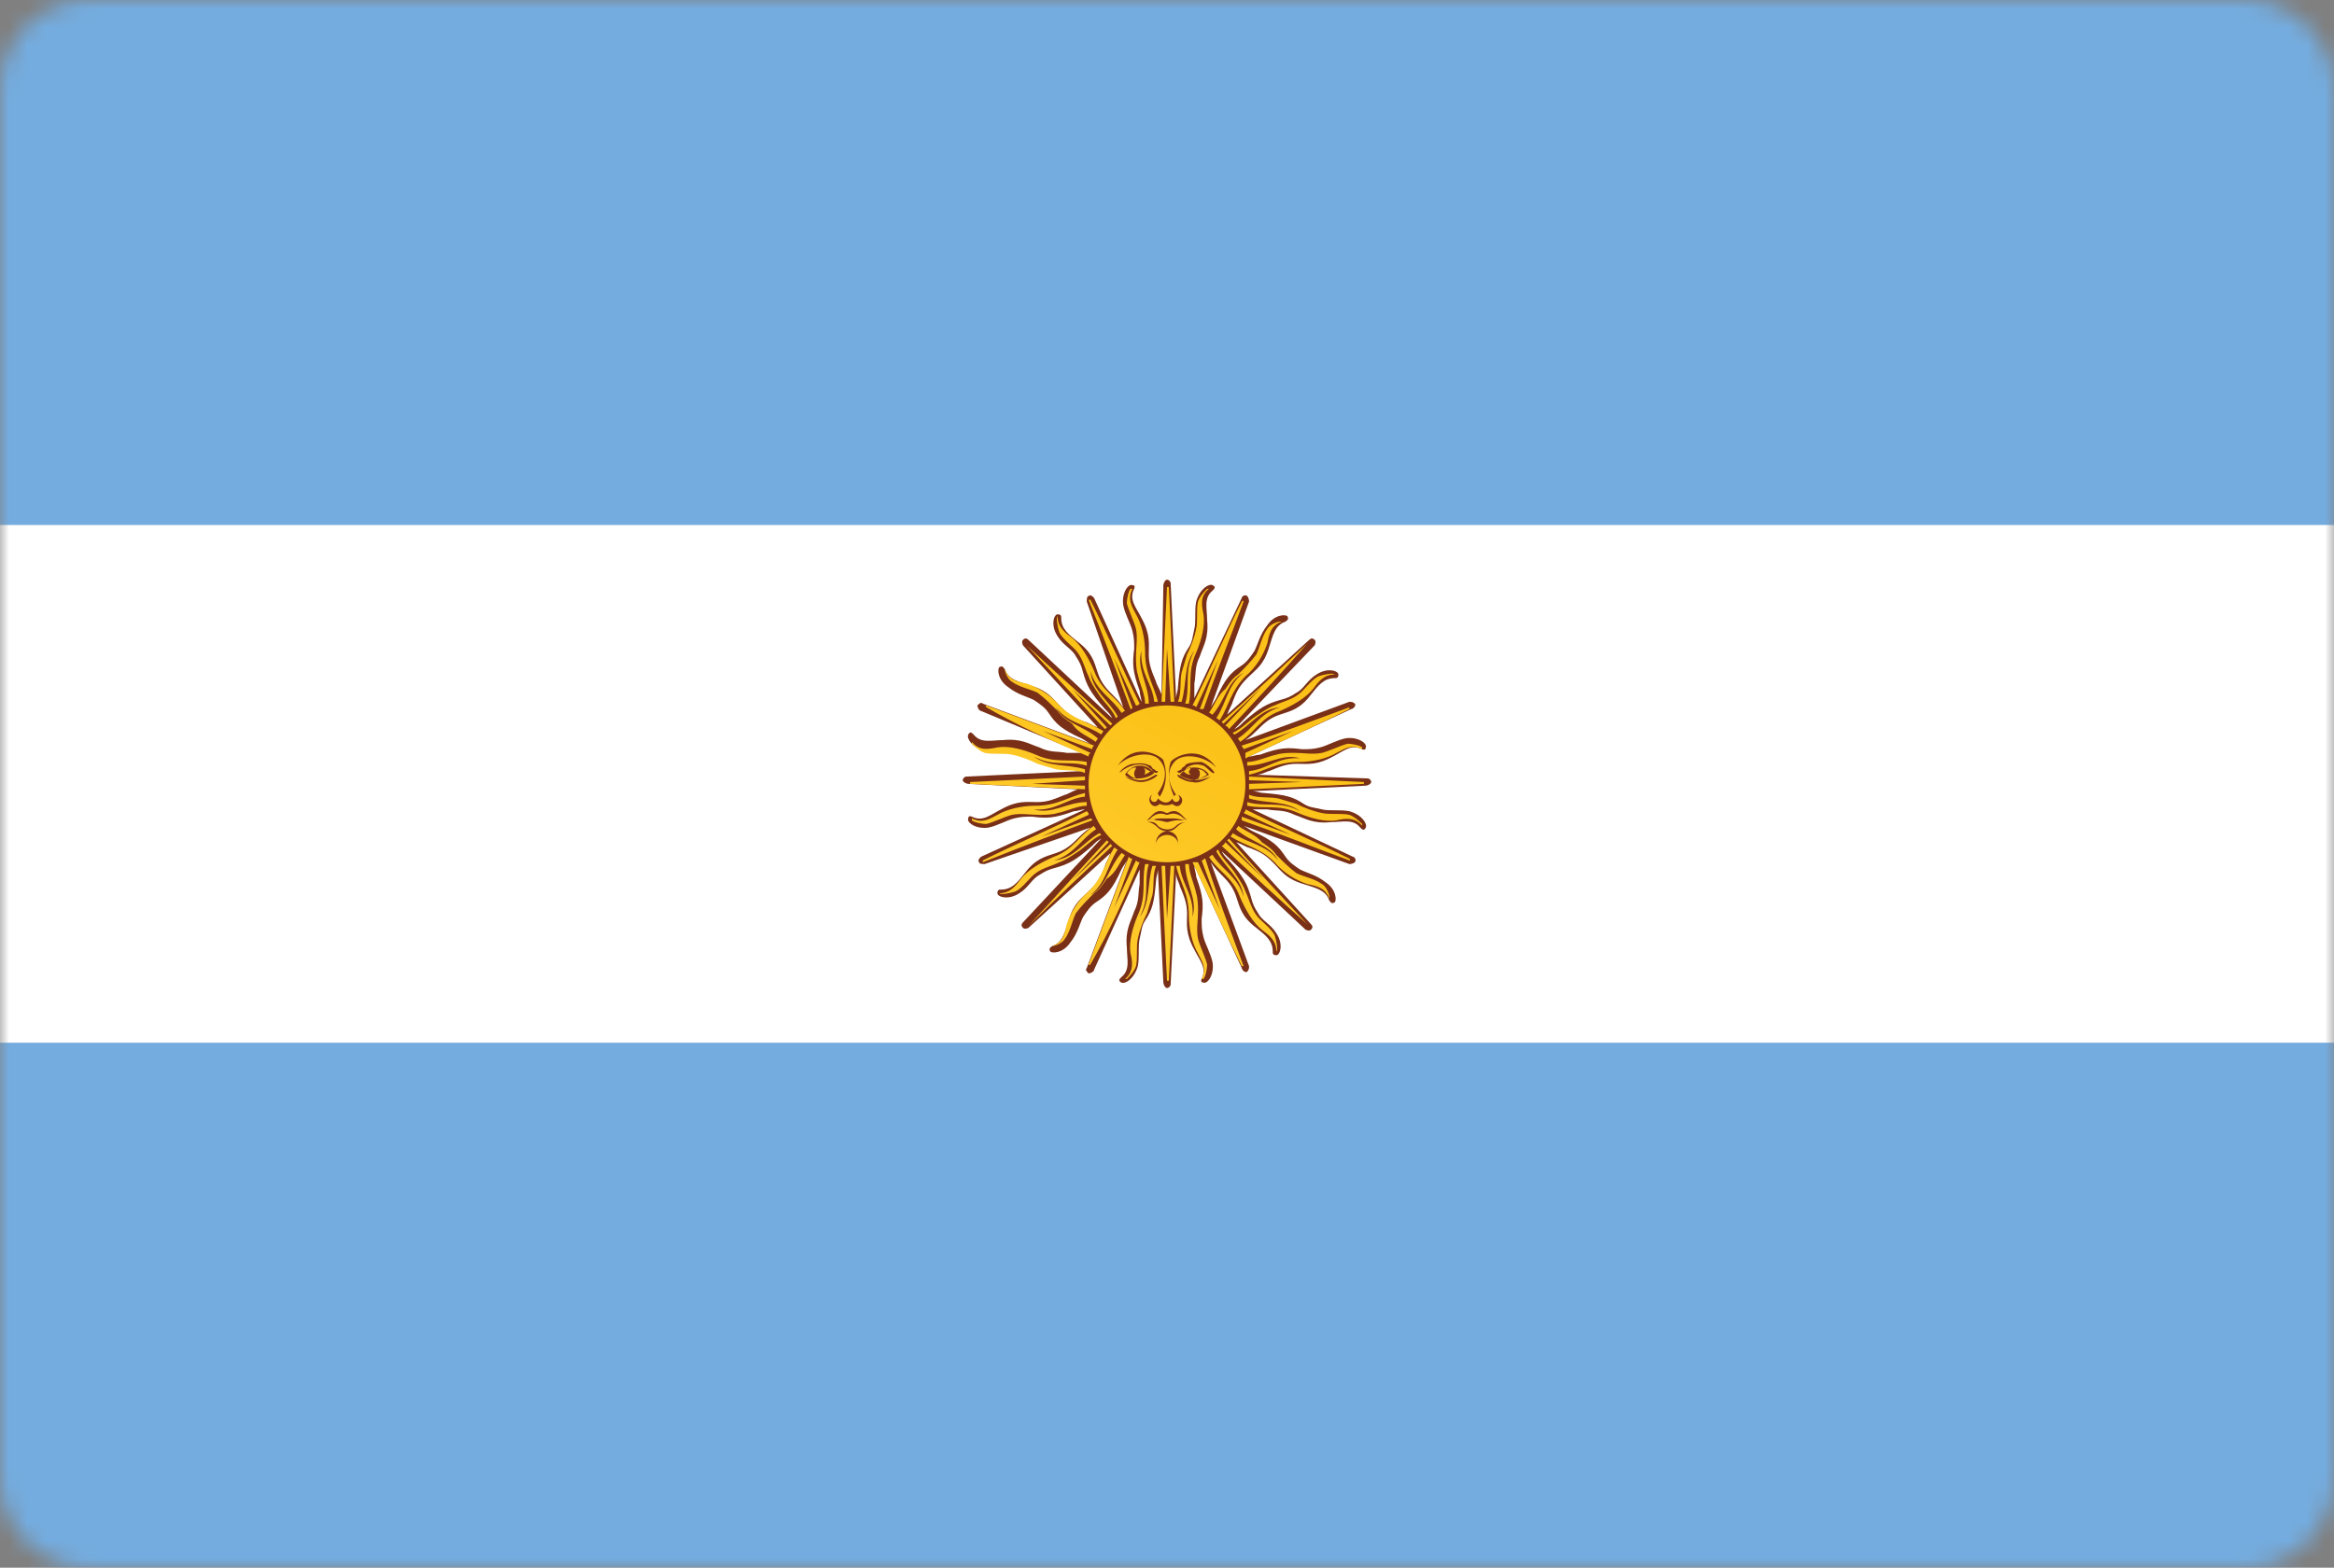 <svg id="Layer_2_1_" xmlns="http://www.w3.org/2000/svg" viewBox="0 0 128 86" enable-background="new 0 0 128 86"><rect x="0" y="0" width="128" height="86" fill="#808080" stroke="none"/><style xmlns="http://www.w3.org/2000/svg"/><defs xmlns="http://www.w3.org/2000/svg"><filter id="Adobe_OpacityMaskFilter" filterUnits="userSpaceOnUse" x="0" y="0" width="128" height="86"><feColorMatrix values="1 0 0 0 0 0 1 0 0 0 0 0 1 0 0 0 0 0 1 0"/></filter></defs><mask xmlns="http://www.w3.org/2000/svg" maskUnits="userSpaceOnUse" x="0" y="0" width="128" height="86" id="SVGID_1_"><g filter="url(#Adobe_OpacityMaskFilter)"><path id="path-1_4_" d="M5 0h118c2.8 0 5 2.2 5 5v76c0 2.8-2.2 5-5 5H5c-2.8 0-5-2.2-5-5V5c0-2.8 2.2-5 5-5z" fill="#fff"/></g></mask><g xmlns="http://www.w3.org/2000/svg" mask="url(#SVGID_1_)"><path fill-rule="evenodd" clip-rule="evenodd" fill="#74acdf" d="M0 0h128v86H0z"/><path fill-rule="evenodd" clip-rule="evenodd" fill="#fff" d="M0 28.8h128v28.4H0z"/><path d="M63.8 32.1c0-.1.1-.3.2-.3s.2.1.2.2l.3 6.3c0-.2.1-.4.1-.6.1-1.2.2-1.6.6-2.2.2-.3.2-.6.3-1 .1-.4 0-1 .1-1.5.2-.7.7-1 .9-.9.2.1.1.2 0 .3-.5.4-.3 1-.3 1.6.1 1-.2 1.4-.4 2-.3.6-.2 1-.3 1.5v.8l2.6-5.5c0-.1.2-.2.3-.1.1.1.1.3.1.3l-2.1 5.8c.1-.2.2-.3.3-.5.5-1.1.8-1.4 1.4-1.8.3-.2.5-.5.7-.8.2-.4.3-.9.7-1.4.4-.6 1-.6 1.1-.5.1.2 0 .2-.1.3-.6.2-.7.8-.9 1.4-.3 1-.7 1.2-1.2 1.7s-.6.8-.8 1.3c0 .1-.2.4-.3.7l4.5-4.1c.1-.1.2-.1.3 0 .1.1 0 .3 0 .3L67.7 40c.2-.1.3-.2.5-.4.9-.8 1.3-1 2-1.2.4-.1.6-.2.9-.4.4-.2.6-.7 1.1-1 .6-.4 1.2-.2 1.2 0s-.1.2-.2.2c-.6 0-.9.4-1.3.9-.6.8-1.1.9-1.7 1.1-.6.2-.9.5-1.3.9-.1.1-.3.3-.6.5l5.7-2.1c.1 0 .2 0 .3.1.1.1-.1.3-.2.3l-5.6 2.6c.2 0 .4-.1.6-.1 1.1-.4 1.5-.4 2.3-.3.4 0 .6 0 1-.1s.9-.4 1.4-.5c.7-.1 1.2.3 1.1.5 0 .2-.2.1-.2.1-.6-.3-1 .1-1.6.4-.9.5-1.4.4-2 .4-.6 0-1 .2-1.5.4-.1 0-.4.2-.7.2l6.1.2c.1 0 .2.1.2.2s-.2.2-.3.2l-6.2.3c.2 0 .4.1.6.1 1.2.1 1.6.2 2.2.6.3.2.6.2 1 .3.4.1 1 0 1.5.1.7.2 1 .7.9.9-.1.2-.2.1-.3 0-.4-.5-1-.3-1.6-.3-1 .1-1.4-.2-2-.4-.6-.3-1-.2-1.5-.3h-.8l5.5 2.6c.1 0 .2.2.1.3-.1.1-.3.1-.3.1l-5.8-2.1c.2.1.3.2.5.3 1.1.5 1.4.8 1.8 1.4.2.3.5.5.8.7.4.2.9.3 1.4.7.6.4.6 1 .5 1.1-.2.1-.2 0-.3-.1-.2-.6-.8-.7-1.4-.9-1-.3-1.2-.7-1.7-1.2s-.8-.6-1.3-.8c-.1 0-.4-.2-.7-.3l4.1 4.5c.1.1.1.2 0 .3-.1.1-.3 0-.3 0L67 46.7c.1.2.2.3.4.5.8.9 1 1.3 1.2 2 .1.4.2.6.4.9.2.4.7.6 1 1.1.4.6.2 1.2 0 1.2s-.2-.1-.2-.2c0-.6-.4-.9-.9-1.3-.8-.6-.9-1.1-1.1-1.7-.2-.6-.5-.9-.9-1.3-.1-.1-.3-.3-.5-.6l2.1 5.7c0 .1 0 .2-.1.3-.1.1-.3-.1-.3-.2l-2.6-5.6c0 .2.1.4.1.6.4 1.1.4 1.5.3 2.3 0 .4 0 .6.1 1s.4.9.5 1.4c.1.7-.3 1.2-.5 1.1-.2 0-.1-.2-.1-.2.3-.6-.1-1-.4-1.6-.5-.9-.4-1.4-.4-2 0-.6-.2-1-.4-1.5 0-.1-.2-.4-.2-.7l-.3 6.1c0 .1-.1.2-.2.2s-.2-.2-.2-.3l-.3-6.2c0 .2-.1.4-.1.6-.1 1.2-.2 1.6-.6 2.2-.2.3-.2.6-.3 1-.1.4 0 1-.1 1.5-.2.7-.7 1-.9.9-.2-.1-.1-.2 0-.3.5-.4.3-1 .3-1.6-.1-1 .2-1.4.4-2 .3-.6.2-1 .3-1.5v-.8L60 53.2c0 .1-.2.2-.3.2-.1-.1-.2-.2-.1-.3l2.2-5.9c-.1.2-.2.3-.3.5-.5 1.1-.8 1.4-1.4 1.8-.3.2-.5.5-.7.8-.2.4-.3.9-.7 1.4-.4.6-1 .6-1.1.5-.1-.2 0-.2.1-.3.6-.2.7-.8.9-1.4.3-1 .7-1.2 1.2-1.7s.6-.8.8-1.3c0-.1.2-.4.3-.7l-4.5 4.1s-.2.1-.3 0c-.1-.1-.1-.2 0-.3l4.3-4.6c-.2.1-.3.2-.5.4-.9.8-1.3 1-2 1.2-.4.1-.6.2-.9.4-.4.2-.6.7-1.1 1-.6.4-1.2.2-1.2 0s.1-.2.2-.2c.6 0 .9-.4 1.3-.9.6-.8 1.1-.9 1.7-1.1.6-.2.9-.5 1.3-.9.1-.1.3-.3.6-.5l-5.8 2c-.1 0-.3 0-.3-.1-.1-.1 0-.2.1-.3l5.7-2.6c-.2 0-.4.1-.6.1-1.1.4-1.5.4-2.3.3-.4 0-.6 0-1 .1s-.9.4-1.4.5c-.7.1-1.2-.3-1.1-.5 0-.2.2-.1.2-.1.6.3 1-.1 1.6-.4.9-.5 1.4-.4 2-.4.6 0 1-.2 1.5-.4.1 0 .4-.2.7-.3l-6-.3c-.1 0-.3-.1-.3-.2s.1-.2.2-.2l6.3-.3c-.2 0-.4-.1-.6-.1-1.2-.1-1.6-.2-2.2-.6-.3-.2-.6-.2-1-.3-.4-.1-1 0-1.5-.1-.7-.2-1-.7-.9-.9.1-.2.2-.1.3 0 .4.5 1 .3 1.6.3 1-.1 1.4.2 2 .4.6.3 1 .2 1.5.3h.8L53.8 39c-.1 0-.2-.2-.2-.3.1-.1.2-.2.3-.1l5.9 2.2c-.2-.1-.3-.2-.5-.3-1.1-.5-1.4-.8-1.8-1.4-.2-.3-.5-.5-.8-.7-.4-.2-.9-.3-1.4-.7-.6-.4-.6-1-.5-1.1.2-.1.2 0 .3.1.2.6.8.7 1.4.9 1 .3 1.2.7 1.7 1.2s.8.6 1.3.8c.1 0 .4.2.7.3l-4.1-4.5s-.1-.2 0-.3c.1-.1.2-.1.3 0l4.6 4.3c-.1-.2-.2-.3-.4-.5-.8-.9-1-1.3-1.2-2-.1-.4-.2-.6-.4-.9-.2-.4-.7-.6-1-1.1-.4-.6-.2-1.2 0-1.2s.2.1.2.2c0 .6.4.9.9 1.3.8.6.9 1.1 1.1 1.7.2.6.5.9.9 1.3.1.1.3.3.5.6l-2-5.8c0-.1 0-.3.1-.3.1-.1.2 0 .3.1l2.6 5.7c0-.2-.1-.4-.1-.6-.4-1.1-.4-1.5-.3-2.3 0-.4 0-.6-.1-1s-.4-.9-.5-1.4c-.1-.7.3-1.2.5-1.1.2 0 .1.2.1.2-.3.6.1 1 .4 1.6.5.9.4 1.4.4 2 0 .6.2 1 .4 1.5 0 .1.2.4.3.7l.1-6z" fill="#793017"/><linearGradient id="SVGID_2_" gradientUnits="userSpaceOnUse" x1="78.225" y1="18.362" x2="49.776" y2="67.638"><stop offset="0" stop-color="#fdbf17"/><stop offset=".24" stop-color="#fdbf17"/><stop offset=".43" stop-color="#fbc218"/><stop offset=".62" stop-color="#ffca2a"/><stop offset=".84" stop-color="#f7ba1c"/><stop offset="1" stop-color="#fdbf17"/></linearGradient><path d="M64 38.7c2.4 0 4.3 1.9 4.3 4.3s-1.9 4.3-4.3 4.3-4.3-1.9-4.3-4.3 1.9-4.3 4.3-4.3zm0 6.9c-.3 0-.6.3-.6.6v.1c0-.3.3-.5.6-.5s.6.2.6.5v-.1c0-.4-.3-.6-.6-.6zm-.4-1.5c.2.1.5.1.7 0 .4.4.8-.3.3-.5.3.3-.2.6-.3.2-.2.3-.5.3-.8 0-.1.4-.6.1-.3-.2-.4.2 0 .9.4.5zm0-.4s.6-.8.2-2c-.1-.2-1.5-1.1-2.5.3.7-.7 1.9-.8 2.3-.3.7.8-.1 1.8-.1 1.8s0 .1.1.2zm.8 0c0-.1.1-.1.1-.1s-.8-1-.1-1.8c.4-.5 1.6-.4 2.3.3-1-1.4-2.4-.5-2.5-.3-.3 1 .2 1.9.2 1.9zm2-1.1c-.3.1-.5.2-1 .2-.4 0-.7-.3-.8-.3-.1 0 0 0 0 .1.1.1.5.3.8.3.3.1.7-.1 1-.3zm-.1-.1c-.1-.2-.4-.4-.8-.4s-.6.2-.8.4c.2.2.7.3.8.3.2-.1.5-.1.8-.3zm-1-.4c-.2 0-.3.2-.4.2.1.1.2.2.4.2-.1-.1-.1-.1-.1-.2 0 0 .1-.1.1-.2zm.4.6c.2 0 .3-.1.5-.2-.1-.1-.2-.3-.5-.3.1.1.1.1.1.3 0 0 0 .1-.1.2zm.9-.3c0-.1-.4-.5-.7-.6-.6 0-.9.1-.9.2-.1.1-.2.1-.2.2l-.2.1c-.1 0 0 .1.1.1s.1-.1.2-.1.1-.1.2-.2c.3-.2.6-.2.9-.1.2.1.5.5.6.4zm-4.9.2c.3.2.6.3.9.3.3 0 .7-.2.8-.3.1-.1.1-.1 0-.1s-.4.3-.8.3-.6-.1-.9-.2zm0-.1c.3.3.6.2.8.2.2 0 .6-.1.8-.3-.2-.2-.4-.4-.8-.4s-.7.3-.8.5zm1-.4c.1.1.1.1.1.2s0 .2-.1.2c.1 0 .3-.1.4-.2-.1 0-.2-.1-.4-.2zm-.4.6c-.1-.1-.1-.2-.1-.3 0-.1.1-.2.1-.3-.3 0-.4.2-.5.3.2.2.4.3.5.3zm-.9-.3s.3-.3.7-.4c.3-.1.7-.1.9.1.1.1.2.1.2.2.1.1.2.1.2.1.1 0 .1-.1.1-.1-.1 0-.1 0-.2-.1-.1 0-.1-.1-.2-.2-.1 0-.3-.2-.9-.1-.4 0-.8.4-.8.5zm3.7 2.6l-.3-.3c-.4-.4-.7-.1-.8-.1-.1 0-.4-.3-.8.1l-.3.3c.1 0 .2-.1.3-.2.4-.3.7-.1.8-.1.1 0 .4-.2.8.1.1.1.3.2.3.2zm-2.2.1c.1 0 .3 0 .6.3.2.2.5.2.5.2.1 0 .3 0 .5-.2.3-.3.5-.3.6-.3-.1 0-.4 0-.6.2-.2.2-.4.2-.5.2 0 0-.3 0-.5-.2-.2-.3-.5-.2-.6-.2zm1.1 0c.1 0 .3-.1.6-.1h.4c-.1 0-.4-.1-.6-.1h-.8c-.2 0-.5.1-.6.1.1 0 .2-.1.4 0 .3 0 .5.1.6.1zm-.3-6.6l.3-6.3h.1c.1 2 .2 4.3.3 6.3h-.2l-.2-2.9-.1 2.9h-.2zm2.6.6c.1 0 .1.1.2.1.7-.8.8-1.8 1.7-2.3-.9.7-.9 1.6-1.5 2.5.1 0 .1.1.2.1.5-.8.6-1.6 1.4-2.4.6-.5 1-1.2 1.2-1.8.1-.5.2-1 .8-1.2h-.1c-.2 0-.6.2-.7.4-.3.4-.4 1-.6 1.4-.3.4-.6.7-1 1.1-.3.2-.5.5-.7.8-.4.3-.6.9-.9 1.3zm-4.6 7.8c-.1 0-.1-.1-.2-.1-.7.8-.8 1.8-1.7 2.3.9-.7.9-1.6 1.5-2.5-.1 0-.1-.1-.2-.1-.5.8-.6 1.6-1.4 2.4-.6.5-1 1.2-1.2 1.8-.1.5-.2 1-.8 1.2.2 0 .6-.2.7-.4.3-.4.4-1 .6-1.4.3-.4.6-.7 1-1.1.3-.2.5-.5.7-.8.5-.3.7-.9 1-1.3zm6.2-1.6c0 .1-.1.1-.1.2.8.7 1.8.8 2.3 1.7-.7-.9-1.6-.9-2.5-1.5 0 .1-.1.1-.1.2.8.5 1.6.6 2.4 1.4.5.6 1.2 1 1.8 1.2.5.1 1 .2 1.2.8v-.1c0-.2-.2-.6-.4-.7-.4-.3-1-.4-1.4-.6-.4-.3-.7-.6-1.1-1-.2-.3-.5-.5-.8-.7-.3-.4-.9-.6-1.3-.9zm-7.8-4.6c0-.1.1-.1.1-.2-.8-.7-1.8-.8-2.3-1.7.7.9 1.6.9 2.5 1.5 0-.1.1-.1.1-.2-.8-.5-1.6-.6-2.4-1.4-.5-.6-1.2-1-1.8-1.2-.5-.1-1-.2-1.2-.8 0 .2.2.6.4.7.4.3 1 .4 1.4.6.4.3.7.6 1.1 1 .2.3.5.5.8.7.3.5.9.7 1.3 1zm8.3 1.1c.5 0 1.1-.3 1.6-.4.3-.1.7-.1 1-.1.5 0 1 .1 1.5 0 .4-.1 1-.4 1.4-.5.3 0 .7.1.8.2v.1c-.6-.3-1 0-1.4.2-.5.3-1.3.5-2.1.5-1.2 0-1.8.5-2.7.7v-.2c1-.1 1.6-.8 2.8-.7-1-.3-1.8.4-2.9.4v-.2zm-8.8 2.4c-.5 0-1.1.3-1.6.4-.3.1-.7.1-1 .1-.5 0-1-.1-1.5 0-.4.1-1 .4-1.4.5-.3 0-.7-.1-.8-.2v-.1c.6.3 1 0 1.4-.2.5-.3 1.3-.5 2.1-.5 1.2 0 1.8-.5 2.7-.7v.2c-1 .1-1.6.8-2.8.7 1 .3 1.8-.4 2.9-.4v.2zm5.6 3.2c0 .5.3 1.1.4 1.6.1.3.1.7.1 1 0 .5-.1 1 0 1.5.1.4.4 1 .5 1.4 0 .3-.1.7-.2.8h-.1c.3-.6 0-1-.2-1.4-.3-.5-.5-1.3-.5-2.1 0-1.2-.5-1.8-.7-2.7h.2c.1 1 .8 1.6.7 2.8.3-1-.4-1.8-.4-2.9h.2zm-2.4-8.8c0-.5-.3-1.1-.4-1.6-.1-.3-.1-.7-.1-1 0-.5.1-1 0-1.5-.1-.4-.4-1-.5-1.4 0-.3.1-.7.2-.8h.1c-.3.6 0 1 .2 1.4.3.5.5 1.3.5 2.1 0 1.2.5 1.8.7 2.7h-.2c-.1-1-.8-1.6-.7-2.8-.3 1 .4 1.8.4 2.9h-.2zm4.8 1.6l.1.1c.9-.5 1.4-1.4 2.5-1.5-1.1.3-1.5 1.2-2.3 1.7 0 .1.1.1.1.2.8-.5 1.1-1.3 2.2-1.7.7-.3 1.4-.7 1.8-1.2.3-.4.6-.8 1.2-.8-.1-.1-.6 0-.9.1-.4.2-.8.8-1.1 1-.4.3-.9.4-1.3.6-.3.1-.6.3-.9.5-.5.3-.9.8-1.4 1zm-7.2 5.6l-.1-.1c-.9.5-1.4 1.4-2.5 1.5 1.1-.3 1.5-1.2 2.3-1.7 0-.1-.1-.1-.1-.2-.8.5-1.1 1.3-2.2 1.7-.7.3-1.4.7-1.8 1.2-.3.4-.6.8-1.2.8.1.1.6 0 .9-.1.4-.2.8-.8 1.1-1 .4-.3.9-.4 1.3-.6.3-.1.6-.3.9-.5.5-.3.9-.8 1.4-1zm6.4.8l-.1.1c.5.9 1.4 1.5 1.5 2.5-.3-1.1-1.2-1.5-1.7-2.3-.1 0-.1.1-.2.1.5.8 1.3 1.1 1.7 2.2.3.7.7 1.4 1.2 1.8.4.3.8.6.8 1.2.1-.1 0-.6-.1-.9-.2-.4-.8-.8-1-1.1-.3-.4-.4-.9-.6-1.3-.1-.3-.3-.6-.5-.9-.3-.5-.8-.9-1-1.4zm-5.6-7.2l.1-.1c-.5-.9-1.4-1.4-1.5-2.5.3 1.1 1.2 1.5 1.7 2.3.1 0 .1-.1.2-.1-.5-.8-1.3-1.1-1.7-2.2-.3-.7-.7-1.4-1.2-1.8-.4-.3-.8-.6-.8-1.2-.1.1 0 .6.1.9.2.4.8.8 1 1.1.3.4.4.9.6 1.3.1.3.3.6.5.9.3.5.8.9 1 1.4zm7.3 4.2c.5.2 1.1.1 1.6.2.3.1.7.2 1 .3.4.2.9.4 1.4.5.4.1 1.1 0 1.5.1.3.1.6.4.7.5v.1c-.4-.5-1-.4-1.4-.3-.6.1-1.4-.1-2.1-.4-1.1-.5-1.8-.2-2.8-.4V44c1 .3 1.8-.1 2.9.5-.8-.6-1.8-.4-2.8-.7v-.2zm-9-1.2c-.5-.2-1.1-.1-1.6-.2-.3-.1-.7-.2-1-.3-.4-.2-.9-.4-1.4-.5-.4-.1-1.1 0-1.5-.1-.3-.1-.6-.4-.7-.5v-.1c.4.5.9.4 1.4.3.6-.1 1.4.1 2.1.4 1.1.5 1.8.2 2.8.4v.2c-1-.3-1.8.1-2.9-.5.8.6 1.8.4 2.8.7v.2zm3.9 5.1c-.2.5-.1 1.1-.2 1.6-.1.3-.2.7-.3 1-.2.4-.4.9-.5 1.4-.1.4 0 1.1-.1 1.5-.1.3-.4.6-.5.7h-.1c.5-.4.4-1 .3-1.4-.1-.6.1-1.4.4-2.1.5-1.1.2-1.8.4-2.8h.2c-.3 1 .1 1.8-.5 2.9.6-.8.4-1.8.7-2.8h.2zm1.2-9c.2-.5.1-1.1.2-1.6.1-.3.2-.7.3-1 .2-.4.4-.9.5-1.4.1-.4 0-1.1.1-1.5.1-.3.4-.6.5-.7h.1c-.5.4-.4.9-.3 1.4.1.6-.1 1.4-.4 2.1-.5 1.1-.2 1.8-.4 2.8H65c.3-1-.1-1.8.5-2.9-.6.8-.4 1.8-.7 2.8h-.2zm1.4.4c.7-2 1.5-4 2.2-5.9 0 0 0-.1-.1 0-.9 1.8-1.8 3.9-2.7 5.7.1 0 .1 0 .2.1l1.2-2.6-1 2.7h.2zm-3.5 8.4c-.1 0-.1 0-.2-.1l-1.2 2.6 1-2.7c-.1 0-.1 0-.2-.1-.7 1.9-1.5 4-2.2 5.9 0 0 0 .1.1 0 1-1.7 1.9-3.7 2.7-5.6zm5.6-2.3c2 .7 4 1.5 5.9 2.2 0 0 .1 0 0-.1-1.8-.9-3.9-1.8-5.7-2.7 0 .1 0 .1-.1.2l2.6 1.2-2.7-1v.2zm-8.4-3.5c0-.1 0-.1.1-.2l-2.6-1.2 2.7 1c0-.1 0-.1.1-.2-1.9-.7-4-1.5-5.9-2.2 0 0-.1 0 0 .1 1.7 1 3.7 1.9 5.6 2.7zm8.6.1c1.9-.9 3.9-1.8 5.7-2.7v-.1c-1.9.7-4 1.5-5.9 2.1 0 .1.1.1.1.2l2.7-1-2.6 1.2v.3zM59.9 45s0-.1-.1-.1l-2.7 1 2.6-1.2c0-.1 0-.1-.1-.2-1.8.9-3.9 1.8-5.7 2.7v.1c2-.8 4.1-1.6 6-2.3zm5.5 2.3c.9 1.9 1.8 3.9 2.7 5.7h.1c-.7-1.9-1.5-4-2.1-5.9-.1 0-.1.1-.2.1l1 2.7-1.2-2.6h-.3zM62 38.9s.1 0 .1-.1l-1-2.7 1.2 2.6c.1 0 .1 0 .2-.1-.9-1.8-1.8-3.9-2.7-5.7h-.1c.8 2 1.6 4.1 2.3 6zm5.4 1.1c1.4-1.5 2.9-3.1 4.3-4.7 0 0 0-.1 0 0-1.5 1.4-3.1 2.9-4.7 4.3l.1.1 2.1-2-2 2.1c.2.1.2.2.2.2zM61 46.4l-.1-.1-2.1 2 2-2.1-.1-.1c-1.4 1.5-2.9 3.2-4.3 4.7 0 0 0 .1 0 0 1.5-1.5 3.1-3 4.6-4.4zm6 0c1.5 1.4 3.1 2.9 4.7 4.3 0 0 .1 0 0 0-1.4-1.5-2.9-3.1-4.3-4.7l-.1.1 2 2.1-2.1-2c-.1.2-.2.2-.2.2zM60.6 40l.1-.1-1.9-2.1 2.1 2 .1-.1c-1.5-1.4-3.2-2.9-4.7-4.3 0 0-.1 0 0 0 1.4 1.5 2.9 3.1 4.3 4.6zm7.9 3.3l6.3-.3v-.1c-2-.1-4.3-.2-6.3-.3v.2l2.9.1-2.9.1v.3zm-9 0l-6.3-.3v-.1c2-.1 4.3-.2 6.3-.3v.2l-2.9.2 2.9.1v.2zm4.2 4.2l.3 6.3h.1c.1-2 .2-4.3.3-6.3h-.2l-.2 2.9-.1-2.9h-.2z" fill-rule="evenodd" clip-rule="evenodd" fill="url(#SVGID_2_)"/></g></svg>